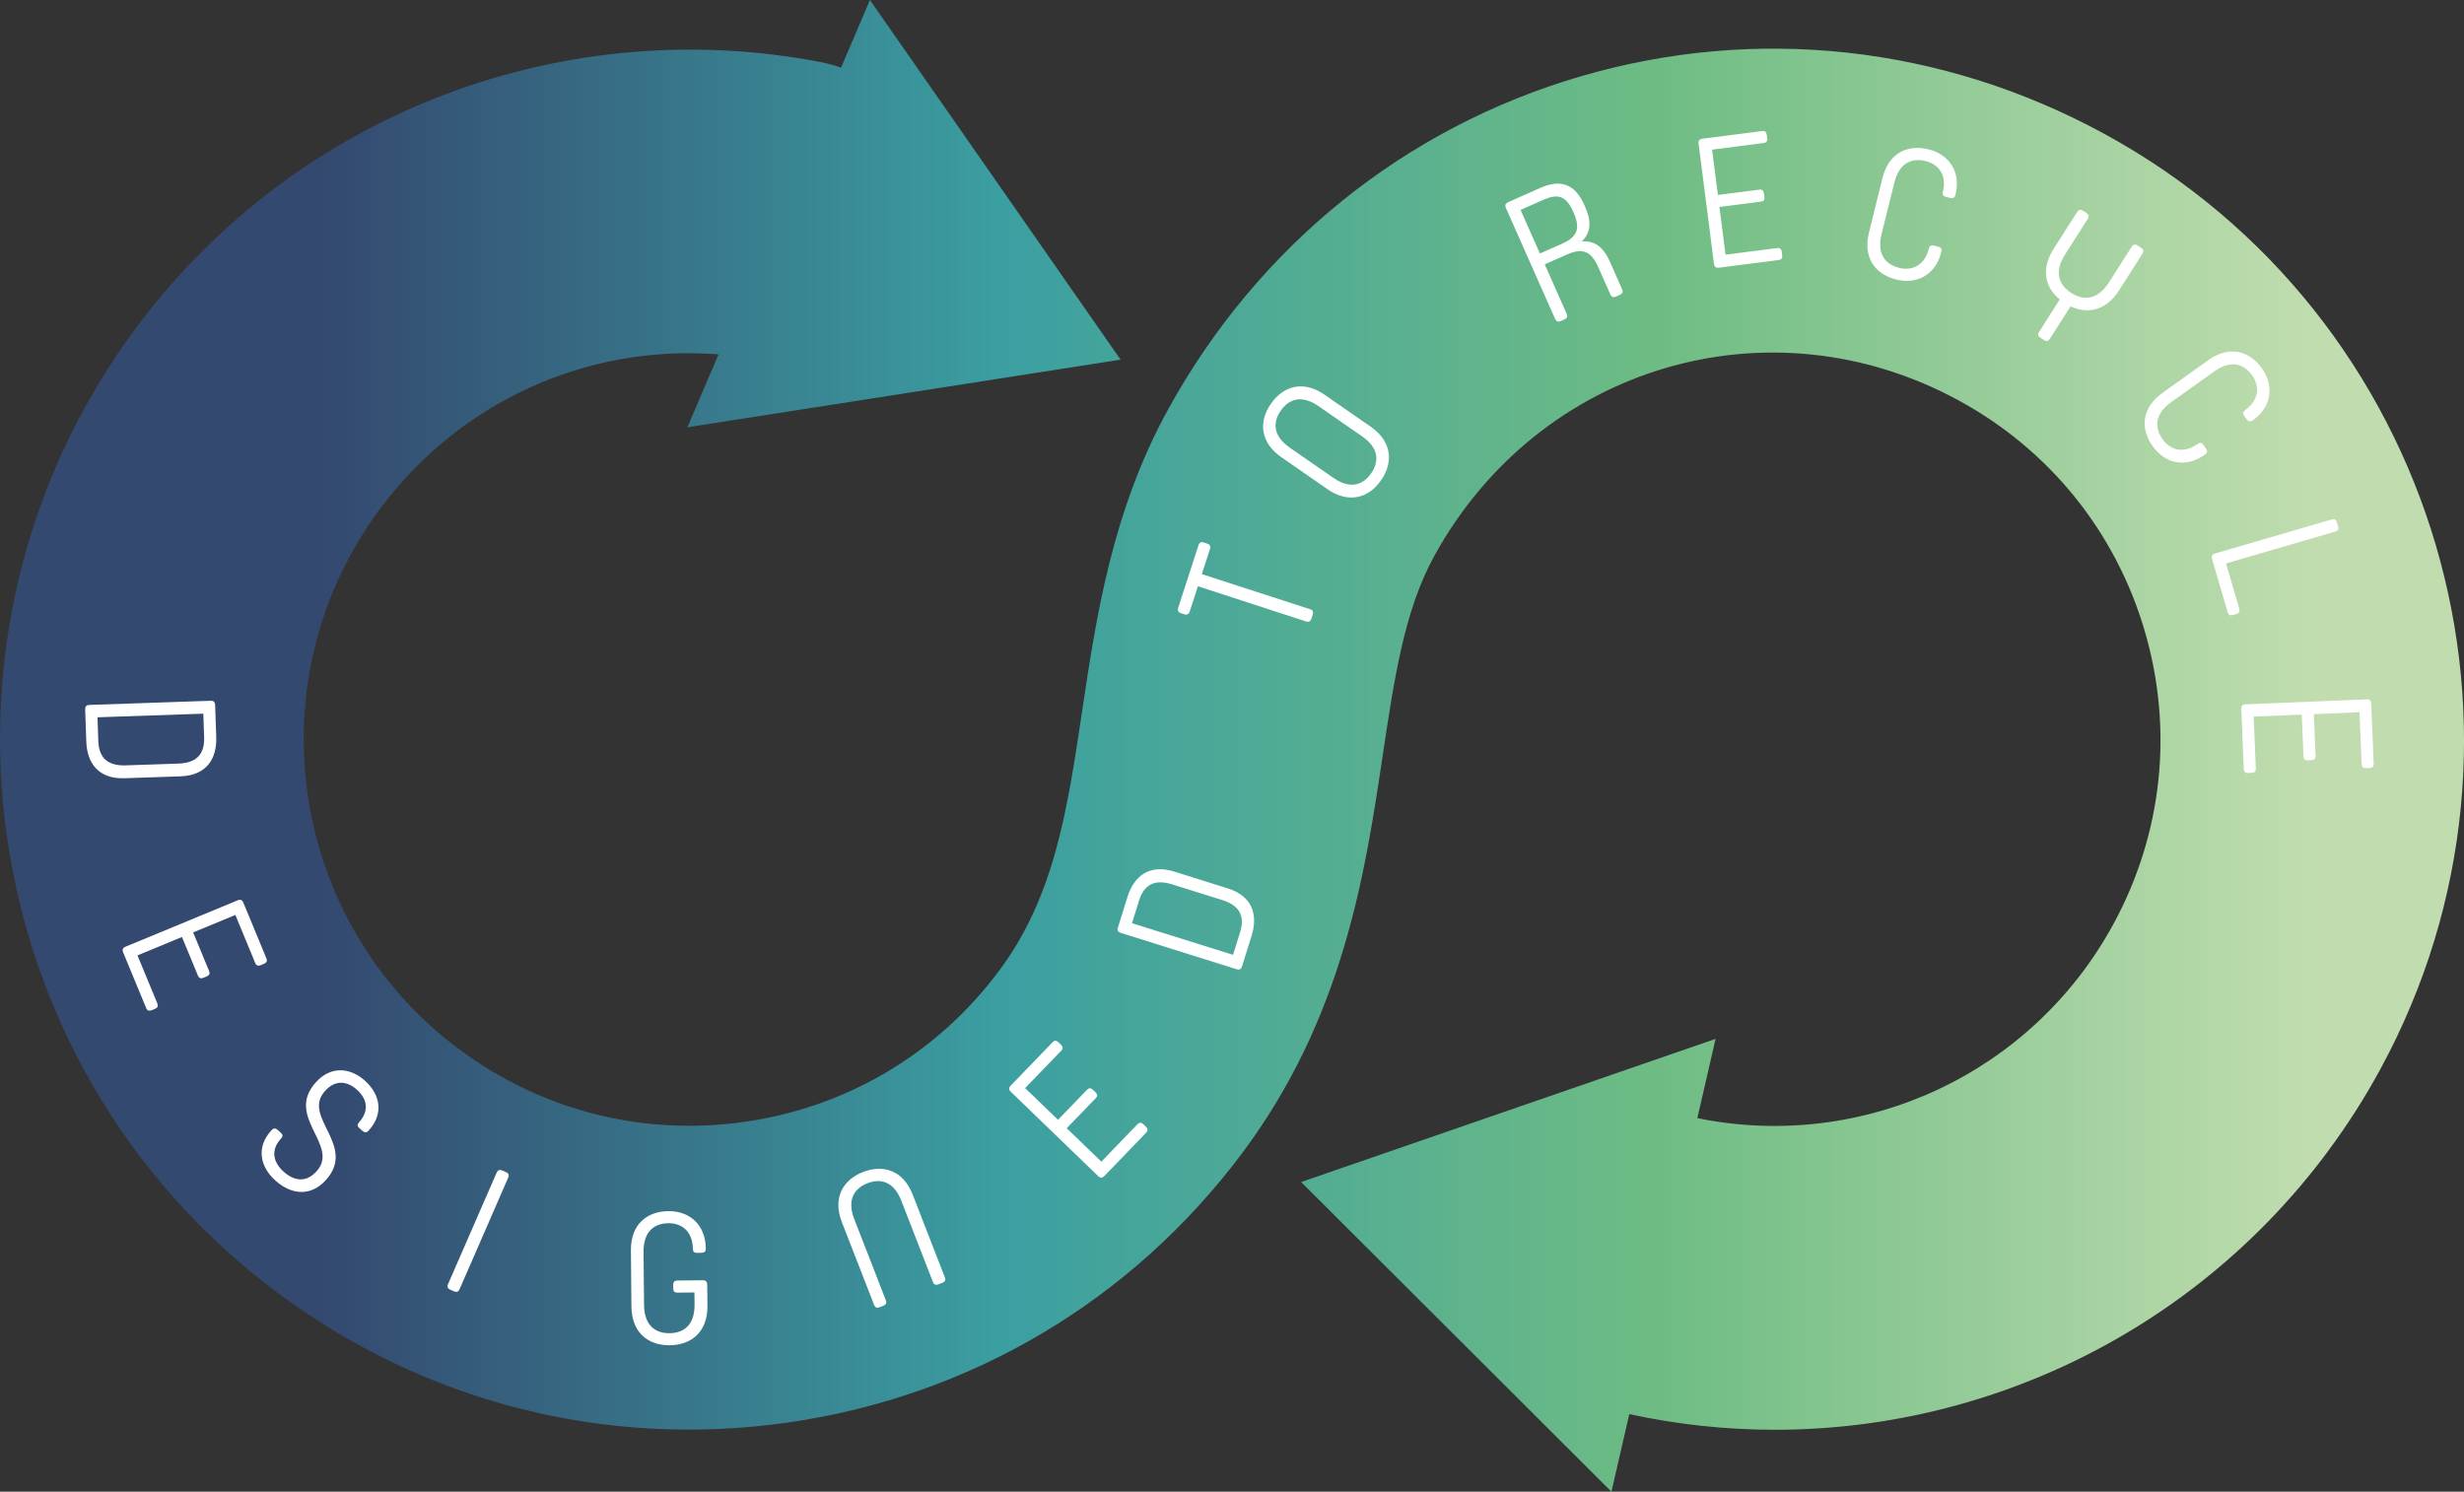 <svg width="365" height="221" viewBox="0 0 365 221" fill="none" xmlns="http://www.w3.org/2000/svg">
<rect x="0" y="0" width="365" height="221" fill="#333333" stroke="none"/>
<g clip-path="url(#clip0)">
<path d="M311.697 19.815C287.688 6.733 260.149 3.713 234.158 11.308C208.098 18.922 186.412 36.415 173.083 60.566C164.732 75.699 162.372 91.468 160.295 105.381C158.086 120.15 156.179 132.905 147.935 143.91C138.785 156.13 125.412 164.053 110.283 166.205C95.147 168.363 80.075 164.499 67.848 155.325C42.612 136.391 37.483 100.46 56.413 75.227C68.307 59.376 87.036 51.007 106.438 52.499L101.825 63.303L165.997 53.285L128.867 0L124.593 10.011C123.593 9.665 122.554 9.382 121.485 9.181C102.957 5.632 83.82 7.268 66.136 13.913C47.936 20.753 32.127 32.614 20.416 48.226C-13.41 93.306 -4.247 157.502 40.843 191.324C62.687 207.71 89.603 214.613 116.639 210.762C143.693 206.905 167.601 192.747 183.97 170.886C199.017 150.794 202.227 129.305 204.807 112.045C206.55 100.41 208.048 90.361 212.491 82.313C228.022 54.166 262.144 44.073 290.168 59.339C303.591 66.65 313.358 78.751 317.682 93.406C321.999 108.062 320.356 123.529 313.044 136.944C300.948 159.144 275.933 170.66 251.433 165.651L254.133 153.915L192.743 175.121L238.708 221L241.351 209.51C248.545 211.064 255.763 211.825 262.912 211.825C299.633 211.825 334.334 191.947 352.571 158.471C379.525 108.974 361.193 46.772 311.697 19.815Z" fill="url(#paint0_linear)"/>
<path d="M31.214 103.82C31.655 103.808 31.856 104.016 31.869 104.431L32.032 109.188C32.139 112.404 30.604 114.883 26.752 115.015L18.445 115.298C14.594 115.43 12.889 113.064 12.781 109.849L12.618 105.092C12.605 104.676 12.788 104.45 13.228 104.437L31.214 103.82ZM30.239 109.226L30.119 105.733L14.443 106.268L14.562 109.761C14.632 111.825 15.519 113.498 18.622 113.391L26.431 113.127C29.547 113.02 30.308 111.283 30.239 109.226Z" fill="white"/>
<path d="M35.223 133.377C35.632 133.207 35.89 133.339 36.047 133.723L39.465 141.991C39.622 142.375 39.49 142.633 39.112 142.79L38.628 142.992C38.244 143.149 37.967 143.054 37.81 142.677L34.864 135.554L28.609 138.14L30.975 143.86C31.133 144.244 31 144.502 30.623 144.659L30.138 144.86C29.729 145.03 29.477 144.923 29.32 144.539L26.954 138.82L20.365 141.544L23.31 148.667C23.467 149.051 23.335 149.309 22.958 149.467L22.473 149.668C22.089 149.825 21.812 149.731 21.655 149.353L18.238 141.085C18.08 140.701 18.175 140.424 18.584 140.261L35.223 133.377Z" fill="white"/>
<path d="M41.604 168.703C39.987 170.502 40.566 172.283 42.02 173.592C43.492 174.913 45.286 175.31 46.891 173.529L46.91 173.51C50.364 169.659 42.171 165.481 46.771 160.365L46.79 160.346C48.961 157.93 51.812 158.087 54.084 160.132C56.374 162.19 56.821 165.034 54.669 167.425L54.575 167.526C54.298 167.834 54.008 167.828 53.7 167.551L53.209 167.111C52.919 166.853 52.888 166.601 53.165 166.293L53.203 166.255C54.763 164.512 54.342 162.763 52.888 161.46C51.453 160.17 49.704 159.899 48.143 161.636L48.124 161.655C44.669 165.506 52.901 169.678 48.281 174.819L48.263 174.838C46.072 177.273 43.197 177.059 40.805 174.907C38.451 172.793 37.986 169.936 40.138 167.539L40.251 167.419C40.528 167.111 40.818 167.117 41.126 167.394L41.617 167.834C41.906 168.092 41.919 168.363 41.661 168.652L41.604 168.703Z" fill="white"/>
<path d="M74.398 173.41L74.952 173.649C75.355 173.825 75.456 174.077 75.279 174.479L68.086 190.985C67.91 191.387 67.658 191.488 67.255 191.312L66.702 191.073C66.324 190.909 66.198 190.645 66.374 190.242L73.568 173.737C73.744 173.334 74.021 173.246 74.398 173.41Z" fill="white"/>
<path d="M103.253 185.617C102.837 185.623 102.649 185.428 102.642 185.044C102.617 182.483 101.038 181.206 99.03 181.225C96.966 181.244 95.298 182.389 95.33 185.498L95.405 193.313C95.437 196.421 97.123 197.535 99.187 197.516C101.251 197.497 102.919 196.352 102.888 193.244L102.869 191.482L100.339 191.507C99.924 191.513 99.735 191.318 99.728 190.878L99.722 190.355C99.716 189.94 99.911 189.72 100.32 189.714L104.121 189.676C104.537 189.669 104.757 189.89 104.763 190.305L104.795 193.47C104.832 197.321 102.428 199.272 99.206 199.303C96.016 199.335 93.574 197.428 93.536 193.577L93.46 185.265C93.423 181.414 95.802 179.463 99.017 179.432C102.158 179.4 104.511 181.47 104.549 184.912V184.994C104.555 185.409 104.335 185.604 103.895 185.604L103.253 185.617Z" fill="white"/>
<path d="M124.706 181.055C123.309 177.462 124.87 174.794 127.847 173.636C130.848 172.472 133.8 173.391 135.197 176.977L139.961 189.235C140.118 189.644 139.986 189.902 139.602 190.053L139.036 190.274C138.627 190.431 138.35 190.33 138.193 189.921L133.517 177.896C132.39 174.995 130.414 174.555 128.495 175.304C126.594 176.04 125.417 177.714 126.544 180.608L131.22 192.633C131.377 193.042 131.245 193.3 130.861 193.451L130.295 193.671C129.911 193.822 129.634 193.722 129.477 193.313L124.706 181.055Z" fill="white"/>
<path d="M149.728 161.743C149.413 161.435 149.426 161.145 149.709 160.85L155.921 154.412C156.21 154.117 156.5 154.129 156.795 154.419L157.173 154.784C157.469 155.073 157.494 155.363 157.211 155.658L151.855 161.202L156.726 165.903L161.031 161.447C161.32 161.152 161.61 161.164 161.905 161.454L162.283 161.819C162.598 162.127 162.604 162.398 162.321 162.693L158.016 167.148L163.145 172.101L168.501 166.557C168.79 166.261 169.08 166.274 169.375 166.563L169.753 166.928C170.049 167.218 170.074 167.507 169.791 167.803L163.579 174.24C163.29 174.536 163 174.561 162.686 174.253L149.728 161.743Z" fill="white"/>
<path d="M166.015 138.209C165.593 138.077 165.474 137.813 165.6 137.416L167.022 132.873C167.985 129.802 170.257 127.977 173.938 129.129L181.868 131.615C185.543 132.766 186.367 135.56 185.404 138.637L183.982 143.18C183.856 143.577 183.611 143.728 183.189 143.596L166.015 138.209ZM168.727 133.439L167.683 136.774L182.654 141.462L183.699 138.127C184.316 136.158 184.039 134.283 181.068 133.351L173.611 131.017C170.641 130.085 169.344 131.47 168.727 133.439Z" fill="white"/>
<path d="M177.45 86.856L176.235 90.6C176.109 90.99 175.832 91.135 175.436 91.009L174.939 90.845C174.548 90.719 174.404 90.443 174.53 90.046L177.544 80.752C177.67 80.362 177.94 80.242 178.331 80.375L178.828 80.538C179.218 80.664 179.369 80.916 179.243 81.312L178.029 85.056L194.051 90.254C194.473 90.392 194.586 90.657 194.448 91.078L194.259 91.657C194.133 92.047 193.881 92.198 193.46 92.066L177.45 86.856Z" fill="white"/>
<path d="M188.262 59.823C190.099 57.18 193.057 56.287 196.222 58.483L203.051 63.221C206.216 65.417 206.417 68.507 204.586 71.15C202.767 73.774 199.803 74.667 196.638 72.471L189.81 67.733C186.644 65.537 186.443 62.447 188.262 59.823ZM197.5 70.785C200.055 72.559 201.937 71.823 203.114 70.124C204.29 68.431 204.322 66.405 201.76 64.637L195.335 60.182C192.78 58.407 190.898 59.144 189.722 60.843C188.545 62.535 188.513 64.561 191.075 66.33L197.5 70.785Z" fill="white"/>
<path d="M223.069 30.796C222.893 30.393 223.013 30.129 223.39 29.959L228.123 27.857C231.143 26.517 233.277 27.196 234.686 30.361L234.844 30.714C235.838 32.954 235.58 34.54 234.315 35.767C236.083 35.616 237.462 36.478 238.469 38.743L240.287 42.846C240.464 43.248 240.344 43.513 239.966 43.683L239.413 43.928C239.01 44.104 238.733 44.023 238.55 43.62L236.738 39.542C235.63 37.05 234.265 36.755 232.075 37.724L228.827 39.165L232.075 46.483C232.251 46.886 232.157 47.137 231.754 47.32L231.2 47.565C230.822 47.735 230.545 47.647 230.363 47.244L223.069 30.796ZM225.247 31.098L228.116 37.56L231.338 36.132C233.503 35.169 234.221 34.011 233.113 31.519L233.025 31.318C231.961 28.927 230.684 28.681 228.569 29.625L225.247 31.098Z" fill="white"/>
<path d="M251.615 21.262C251.559 20.828 251.754 20.608 252.163 20.551L261.036 19.412C261.445 19.362 261.665 19.557 261.716 19.966L261.785 20.482C261.835 20.891 261.672 21.137 261.263 21.187L253.616 22.169L254.479 28.883L260.621 28.096C261.03 28.046 261.25 28.241 261.3 28.65L261.37 29.166C261.426 29.6 261.256 29.82 260.847 29.871L254.705 30.657L255.611 37.73L263.258 36.748C263.667 36.698 263.887 36.887 263.937 37.302L264.007 37.818C264.057 38.227 263.893 38.472 263.484 38.523L254.611 39.662C254.202 39.712 253.956 39.549 253.9 39.114L251.615 21.262Z" fill="white"/>
<path d="M287.084 36.534C287.512 36.641 287.675 36.88 287.581 37.283L287.562 37.365C286.738 40.706 283.962 42.172 280.916 41.417C277.789 40.643 275.932 38.196 276.857 34.458L278.852 26.391C279.777 22.653 282.565 21.357 285.693 22.131C288.739 22.886 290.507 25.478 289.676 28.814L289.658 28.895C289.557 29.298 289.299 29.43 288.871 29.323L288.254 29.172C287.851 29.072 287.713 28.839 287.807 28.467C288.424 25.982 287.21 24.352 285.259 23.867C283.257 23.37 281.351 24.063 280.608 27.083L278.726 34.672C277.977 37.692 279.337 39.19 281.338 39.687C283.289 40.172 285.12 39.291 285.737 36.805C285.831 36.434 286.064 36.289 286.467 36.39L287.084 36.534Z" fill="white"/>
<path d="M305.114 44.362C302.924 42.575 302.301 39.863 304.226 36.849L307.688 31.419C307.927 31.047 308.191 30.991 308.562 31.224L309.072 31.551C309.418 31.771 309.5 32.054 309.267 32.425L305.925 37.667C304.195 40.379 305.051 42.267 306.838 43.406C308.625 44.545 310.696 44.526 312.426 41.808L315.768 36.566C316.007 36.195 316.297 36.151 316.643 36.371L317.153 36.698C317.524 36.937 317.606 37.214 317.367 37.585L313.905 43.016C311.986 46.03 309.255 46.577 306.718 45.388L303.66 50.189C303.421 50.56 303.131 50.605 302.785 50.384L302.275 50.057C301.904 49.818 301.822 49.541 302.061 49.17L305.114 44.362Z" fill="white"/>
<path d="M326.762 66.436C327.02 66.795 326.989 67.085 326.655 67.324L326.586 67.374C323.786 69.375 320.727 68.689 318.902 66.134C317.027 63.517 317.203 60.446 320.337 58.206L327.096 53.373C330.23 51.133 333.188 51.957 335.063 54.575C336.888 57.13 336.548 60.245 333.748 62.246L333.685 62.296C333.351 62.535 333.062 62.472 332.81 62.114L332.445 61.597C332.206 61.264 332.25 60.993 332.565 60.767C334.648 59.276 334.786 57.249 333.616 55.613C332.414 53.933 330.519 53.228 327.99 55.034L321.633 59.578C319.104 61.384 319.16 63.41 320.362 65.084C321.533 66.72 323.496 67.242 325.579 65.751C325.894 65.524 326.158 65.568 326.404 65.908L326.762 66.436Z" fill="white"/>
<path d="M345.39 76.964C345.812 76.838 346.057 76.995 346.177 77.392L346.347 77.971C346.473 78.392 346.341 78.632 345.919 78.757L329.752 83.477L331.715 90.21C331.828 90.606 331.671 90.852 331.275 90.971L330.771 91.116C330.375 91.229 330.11 91.11 329.991 90.713L327.675 82.791C327.562 82.394 327.681 82.13 328.103 82.004L345.39 76.964Z" fill="white"/>
<path d="M350.589 103.613C351.029 103.594 351.231 103.808 351.249 104.217L351.621 113.152C351.64 113.568 351.426 113.769 351.017 113.782L350.494 113.8C350.079 113.819 349.852 113.637 349.84 113.222L349.519 105.519L342.754 105.803L343.012 111.988C343.03 112.403 342.817 112.605 342.407 112.617L341.885 112.636C341.445 112.655 341.243 112.473 341.224 112.057L340.966 105.872L333.842 106.168L334.163 113.87C334.182 114.285 333.968 114.486 333.559 114.499L333.037 114.524C332.621 114.543 332.395 114.36 332.376 113.945L332.005 105.01C331.986 104.594 332.168 104.368 332.609 104.349L350.589 103.613Z" fill="white"/>
</g>
<defs>
<linearGradient id="paint0_linear" x1="342.746" y1="110.5" x2="48.168" y2="110.5" gradientUnits="userSpaceOnUse">
<stop stop-color="#C1DDAF"/>
<stop offset="0.33" stop-color="#6EBC84"/>
<stop offset="0.66" stop-color="#3B9FA1"/>
<stop offset="1" stop-color="#344970"/>
</linearGradient>
<clipPath id="clip0">
<rect width="365" height="221" fill="white"/>
</clipPath>
</defs>
</svg>
